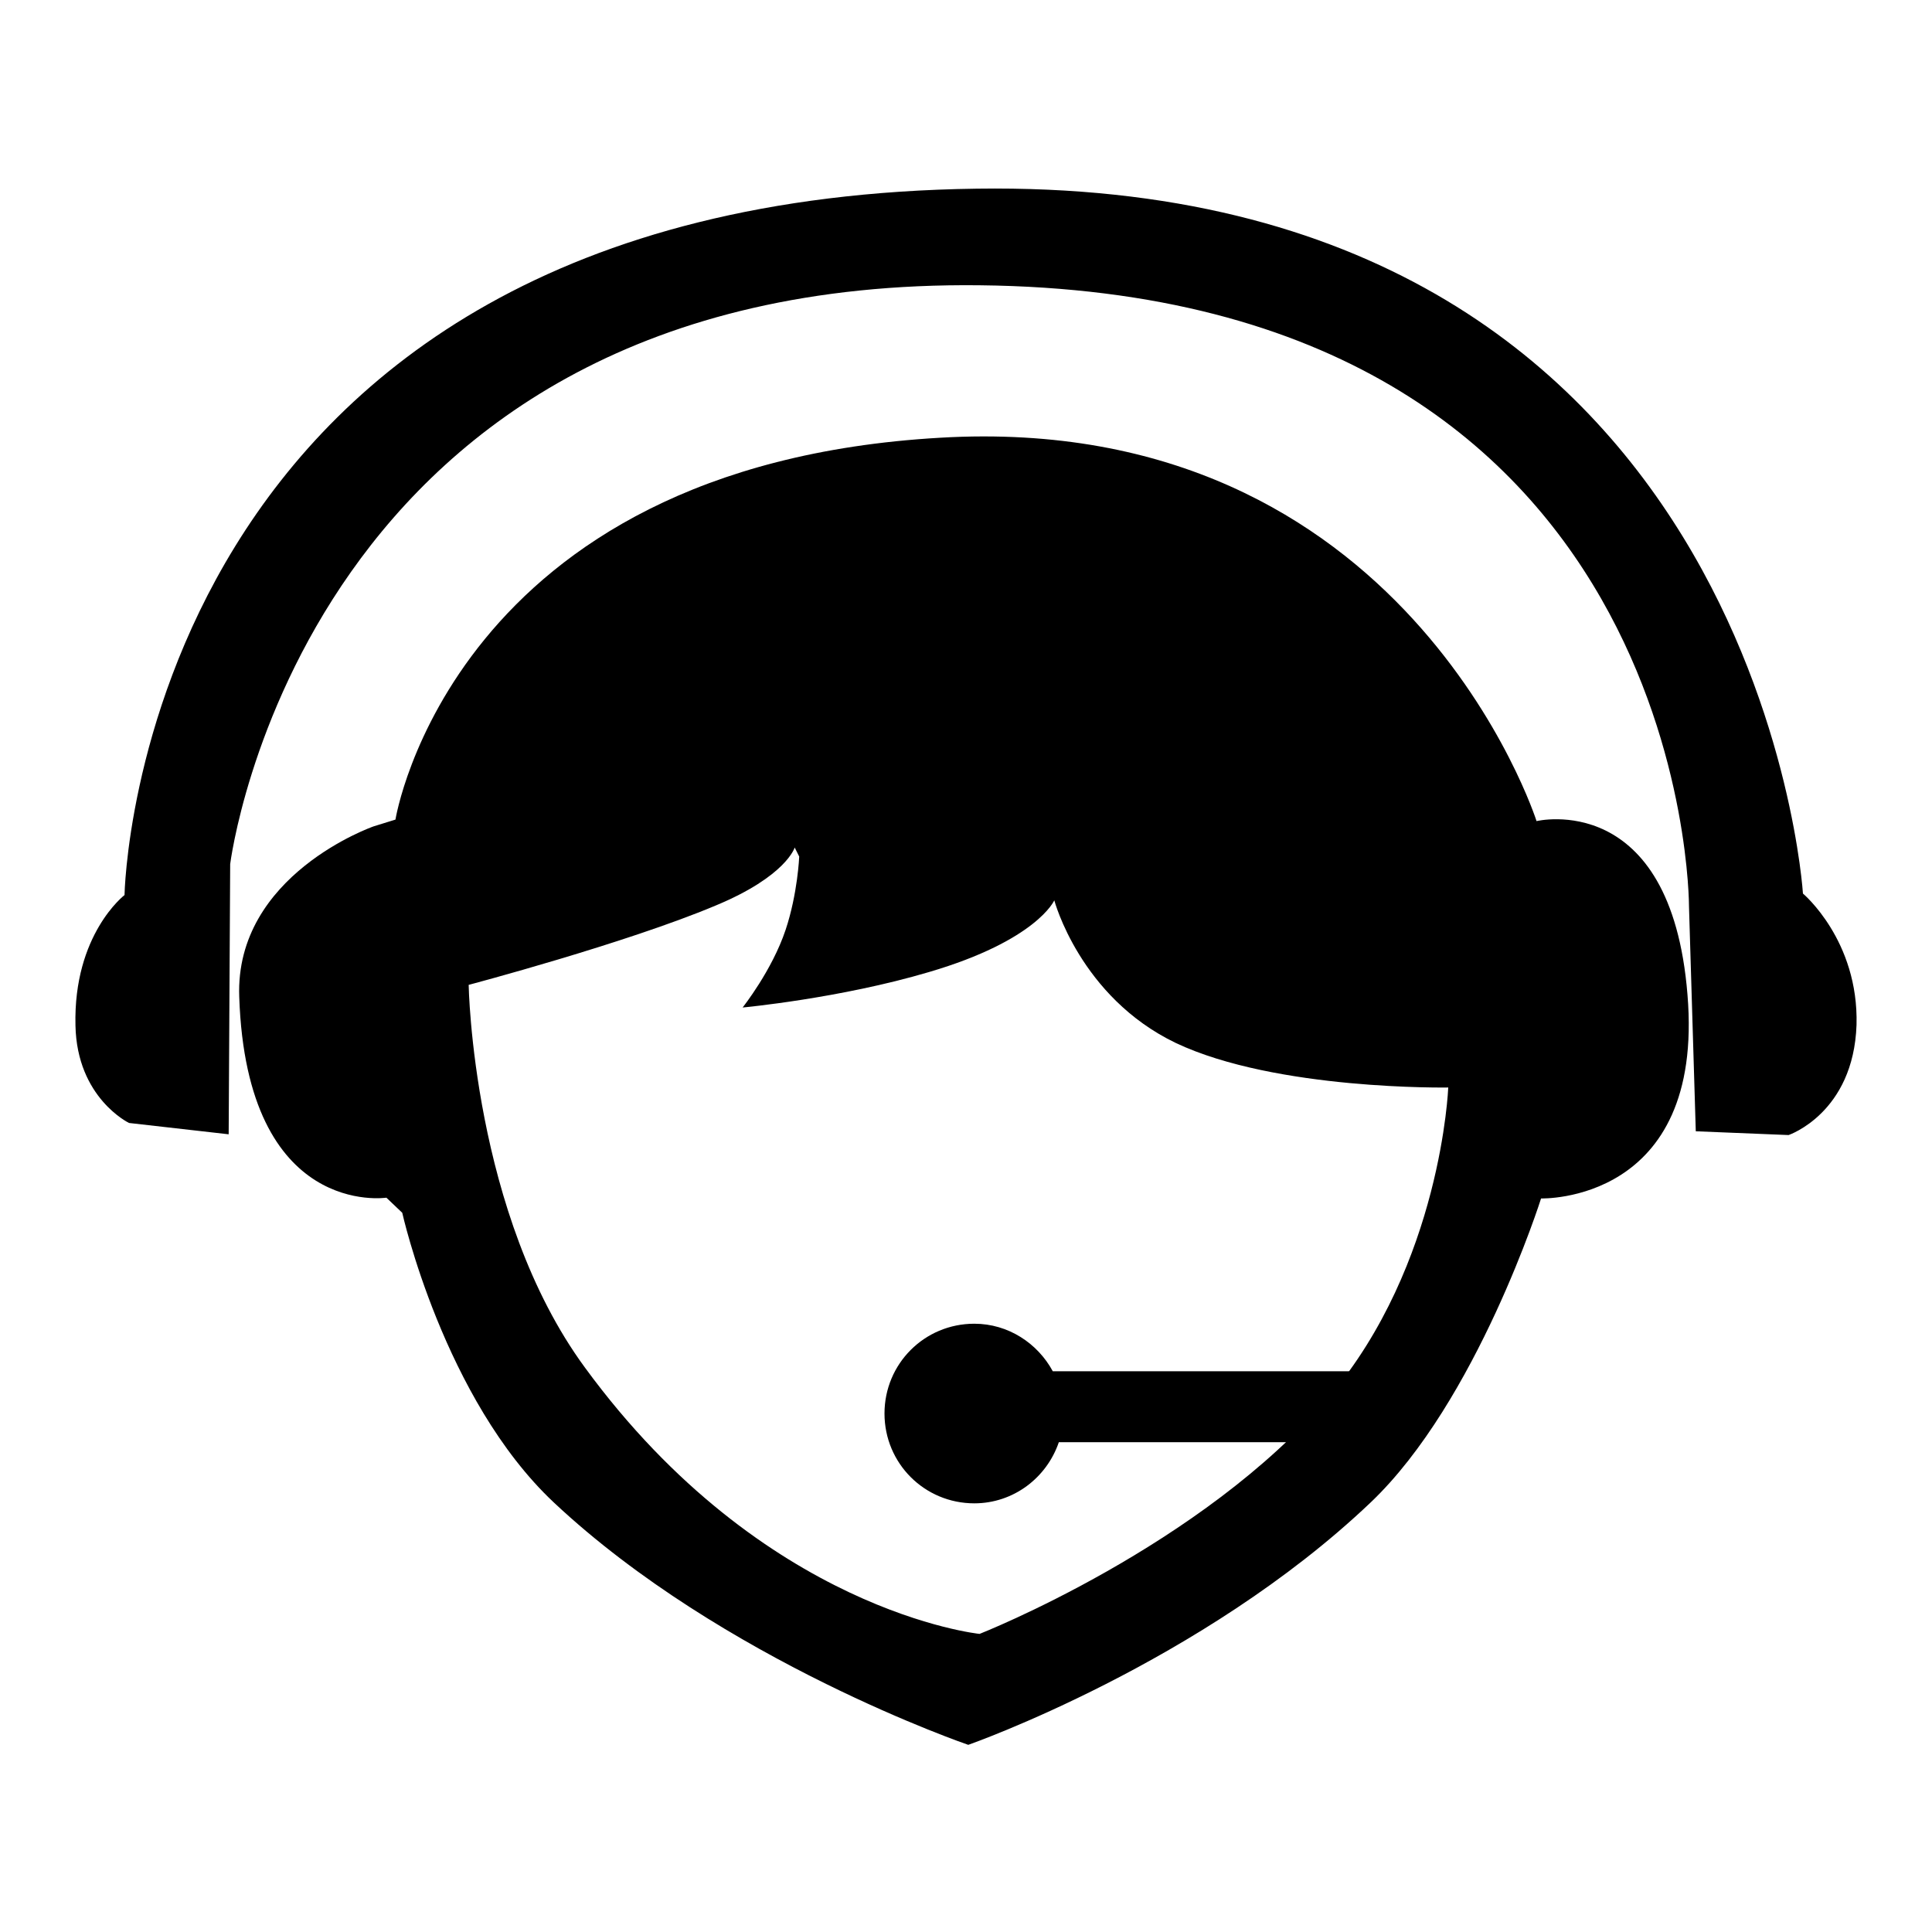 <?xml version="1.0" encoding="utf-8"?>
<!-- Svg Vector Icons : http://www.onlinewebfonts.com/icon -->
<!DOCTYPE svg PUBLIC "-//W3C//DTD SVG 1.1//EN" "http://www.w3.org/Graphics/SVG/1.1/DTD/svg11.dtd">
<svg version="1.1" xmlns="http://www.w3.org/2000/svg" xmlns:xlink="http://www.w3.org/1999/xlink" x="0px" y="0px" viewBox="0 0 256 256" enable-background="new 0 0 256 256" xml:space="preserve">
<g><g><path fill="#000000" d="M203.6,108.8c0,0-17.3-54.4-79-50.8c-64.7,3.7-72.2,50.6-72.2,50.6l-2.9,0.9c0,0-18.4,6.4-17.8,22.6c1,29.4,19.5,26.6,19.5,26.6l2.1,2c0,0,5.5,24.7,20.1,38.4c22.4,21,54.9,32.1,54.9,32.1s30.9-10.8,53.3-32.1c14.1-13.4,22.6-40.3,22.6-40.3s21.7,0.7,19.4-27C221.4,104.5,203.6,108.8,203.6,108.8z M176.1,185.1c-16.8,19.8-46.3,31.4-46.3,31.4s-28.6-2.9-52.3-35.3c-14.9-20.3-15.4-50.7-15.4-50.7S82.9,125,94.8,120c9.4-3.9,10.5-7.7,10.5-7.7l0.6,1.2c0,0-0.2,4.9-1.8,9.7c-1.8,5.4-5.7,10.3-5.7,10.3s12.9-1.2,24.7-4.7c14.3-4.2,16.6-9.5,16.6-9.5s3.4,12.8,16.1,18.9c13.3,6.3,36.1,5.9,36.1,5.9S191,167.5,176.1,185.1z"/><path fill="#000000" d="M238.9,118.4c0,0-5.9-94.9-109.5-93.4C18,26.5,16.5,118.6,16.5,118.6s-6.8,5.2-6.5,17.3c0.2,9.6,7.1,12.9,7.1,12.9l13.2,1.5l0.2-35.8c0,0,9.6-77.7,99.3-76.7c94.3,1,94,82.3,94,82.3l0.9,29.8l12.3,0.5c0,0,8.6-2.9,9-14.6C246.3,124.6,238.9,118.4,238.9,118.4z"/><path fill="#000000" d="M179.8,181.7h-40.3c-2-3.7-5.9-6.3-10.4-6.3c-6.6,0-11.9,5.3-11.9,11.9c0,6.6,5.3,11.9,11.9,11.9c5.2,0,9.6-3.4,11.2-8.1h39.5V181.7z"/></g></g>
</svg>